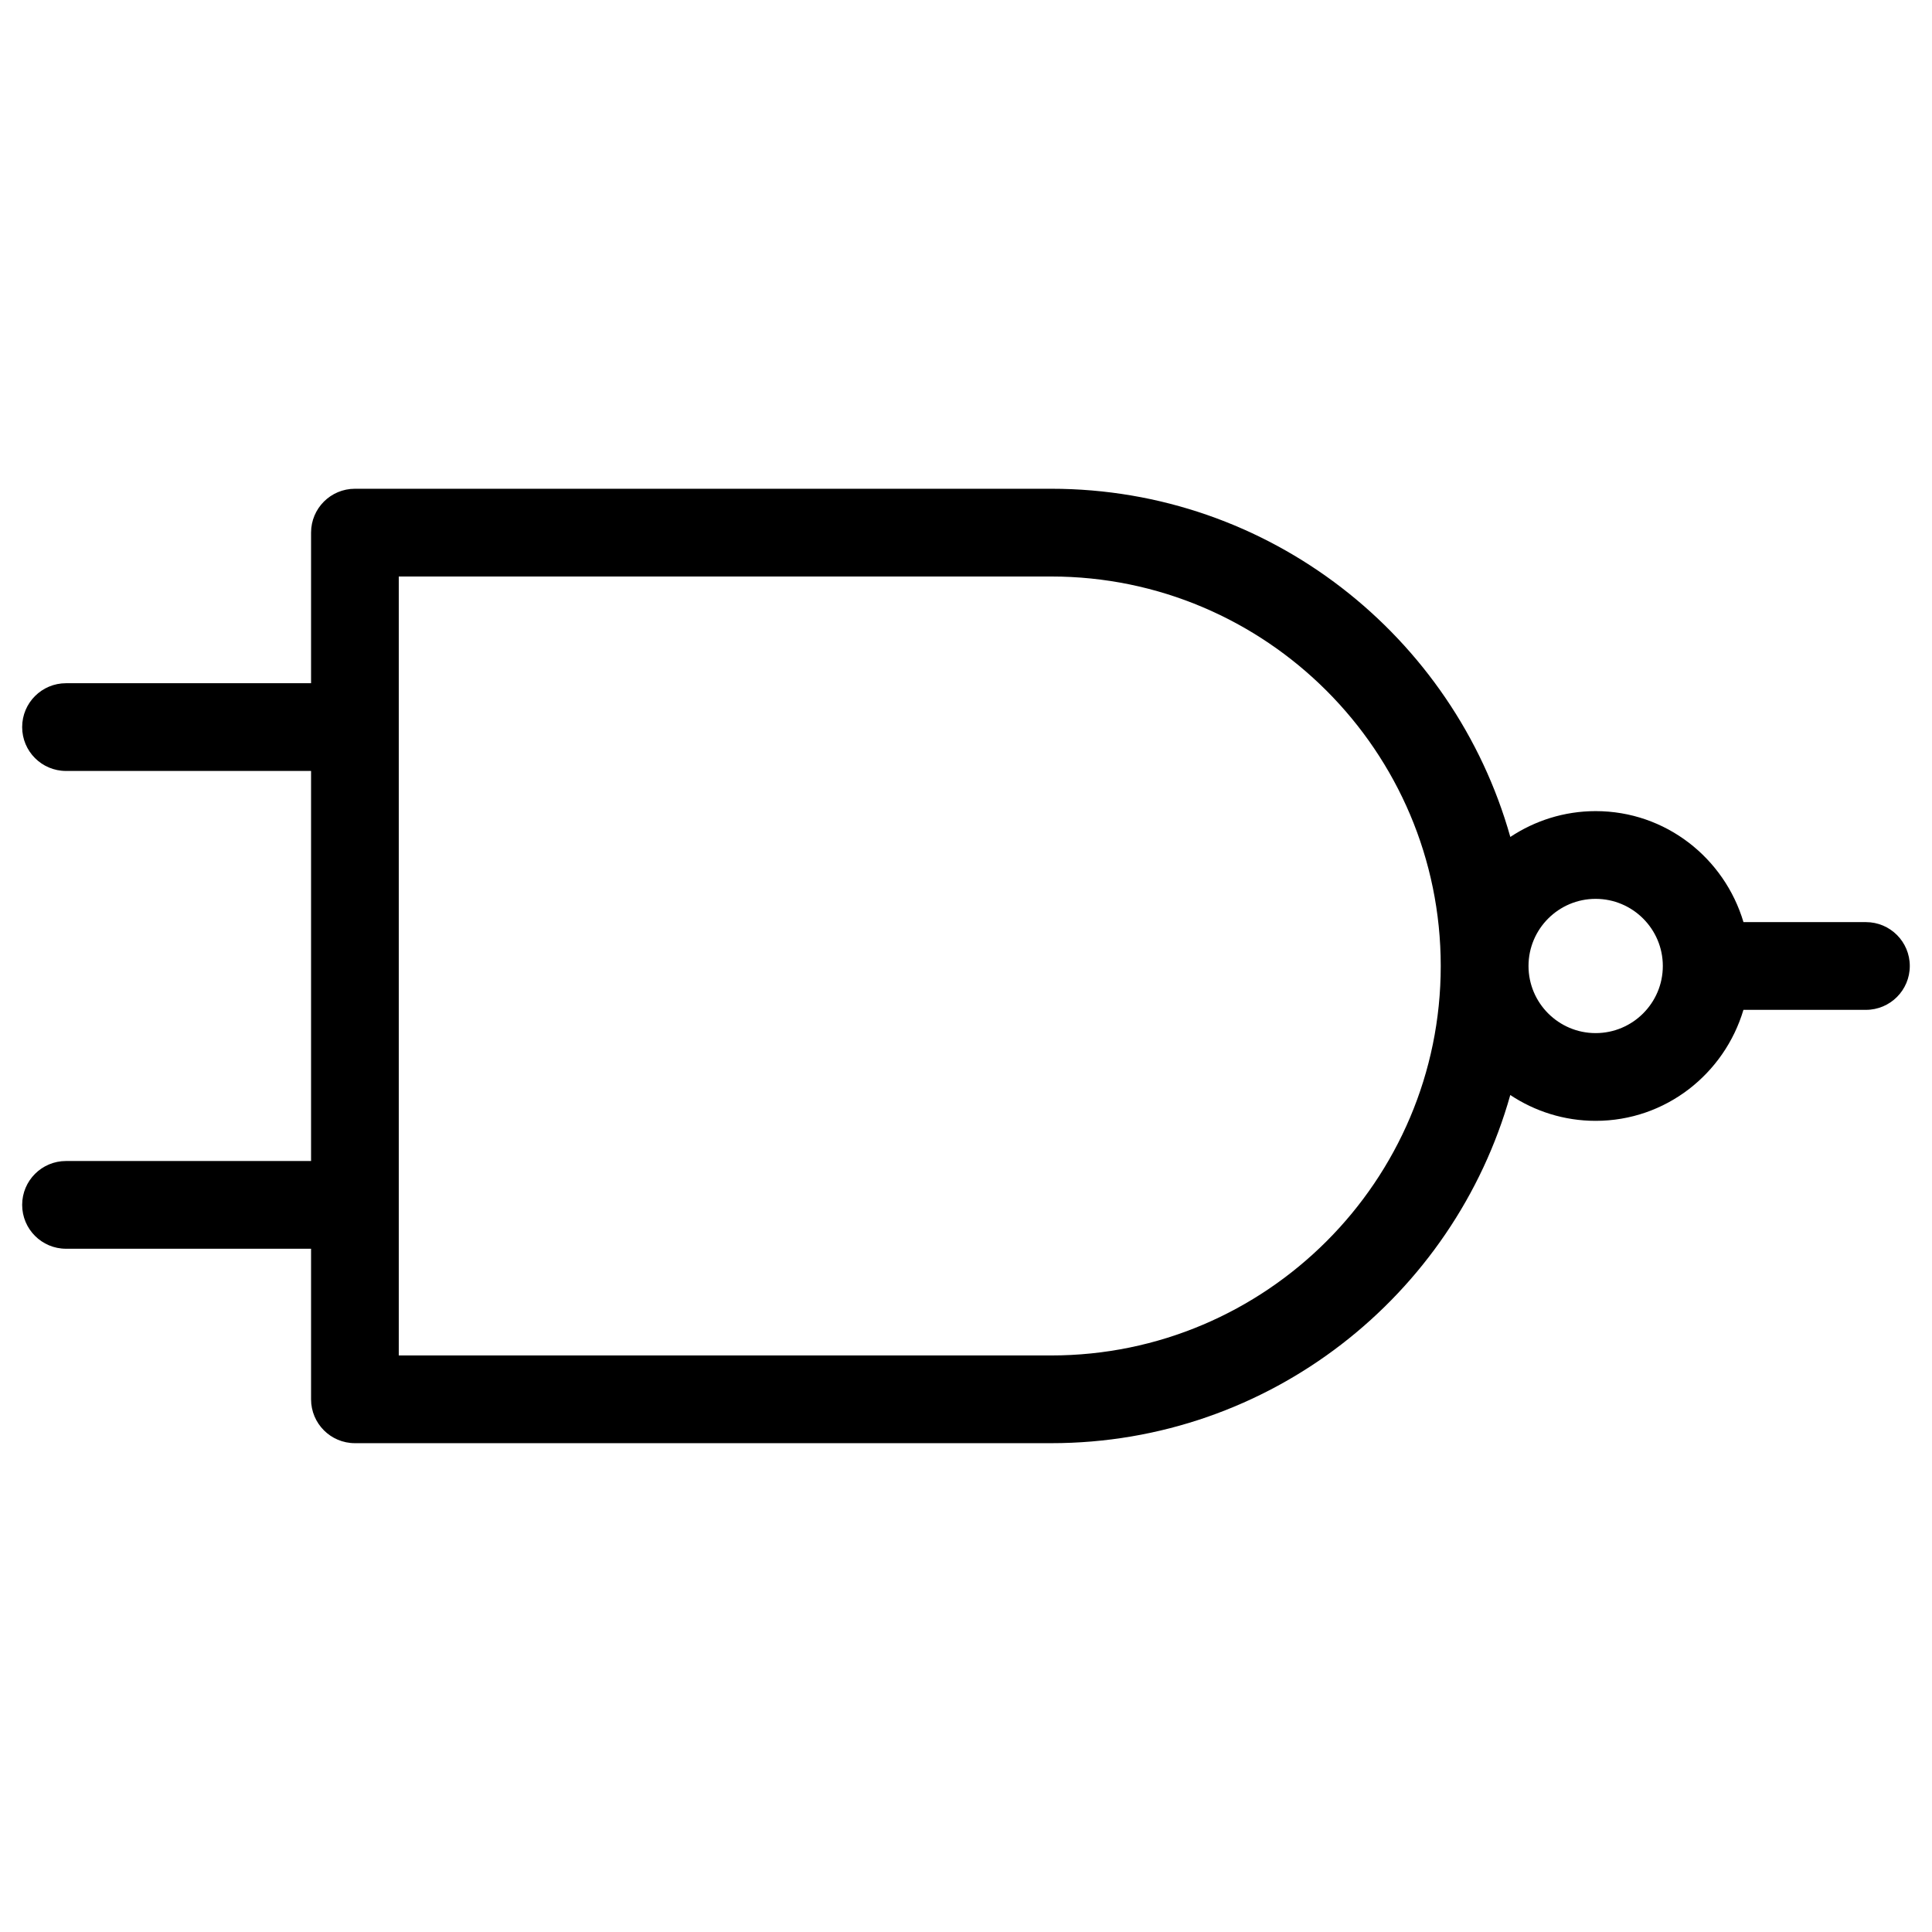 <?xml version="1.0" encoding="UTF-8"?>
<!-- Uploaded to: SVG Repo, www.svgrepo.com, Generator: SVG Repo Mixer Tools -->
<svg fill="#000000" width="800px" height="800px" version="1.1" viewBox="144 144 512 512" xmlns="http://www.w3.org/2000/svg">
 <path d="m638.5 388.37h-32.461c-5.047-16.953-20.594-29.414-39.172-29.414-8.355 0-16.121 2.543-22.617 6.844-14.969-53.148-63.773-92.273-121.64-92.273h-184.55c-6.426 0-11.625 5.199-11.625 11.625v39.91h-64.938c-6.426 0-11.625 5.199-11.625 11.625s5.199 11.625 11.625 11.625h64.938v103.37h-64.938c-6.426 0-11.625 5.207-11.625 11.625 0 6.418 5.199 11.625 11.625 11.625h64.938v39.902c0 6.418 5.199 11.625 11.625 11.625h184.54c57.875 0 106.68-39.117 121.64-92.266 6.496 4.309 14.262 6.844 22.617 6.844 18.57 0 34.121-12.465 39.172-29.414h32.461c6.418 0 11.625-5.199 11.625-11.625 0-6.422-5.203-11.625-11.621-11.625zm-215.9 114.84h-172.92v-206.43h172.91c56.914 0 103.22 46.305 103.22 103.22 0.004 56.914-46.301 103.21-103.21 103.21zm144.26-85.426c-9.812 0-17.789-7.977-17.789-17.789s7.977-17.789 17.789-17.789c9.82 0 17.805 7.984 17.805 17.789 0 9.809-7.984 17.789-17.805 17.789z"/>
</svg>
